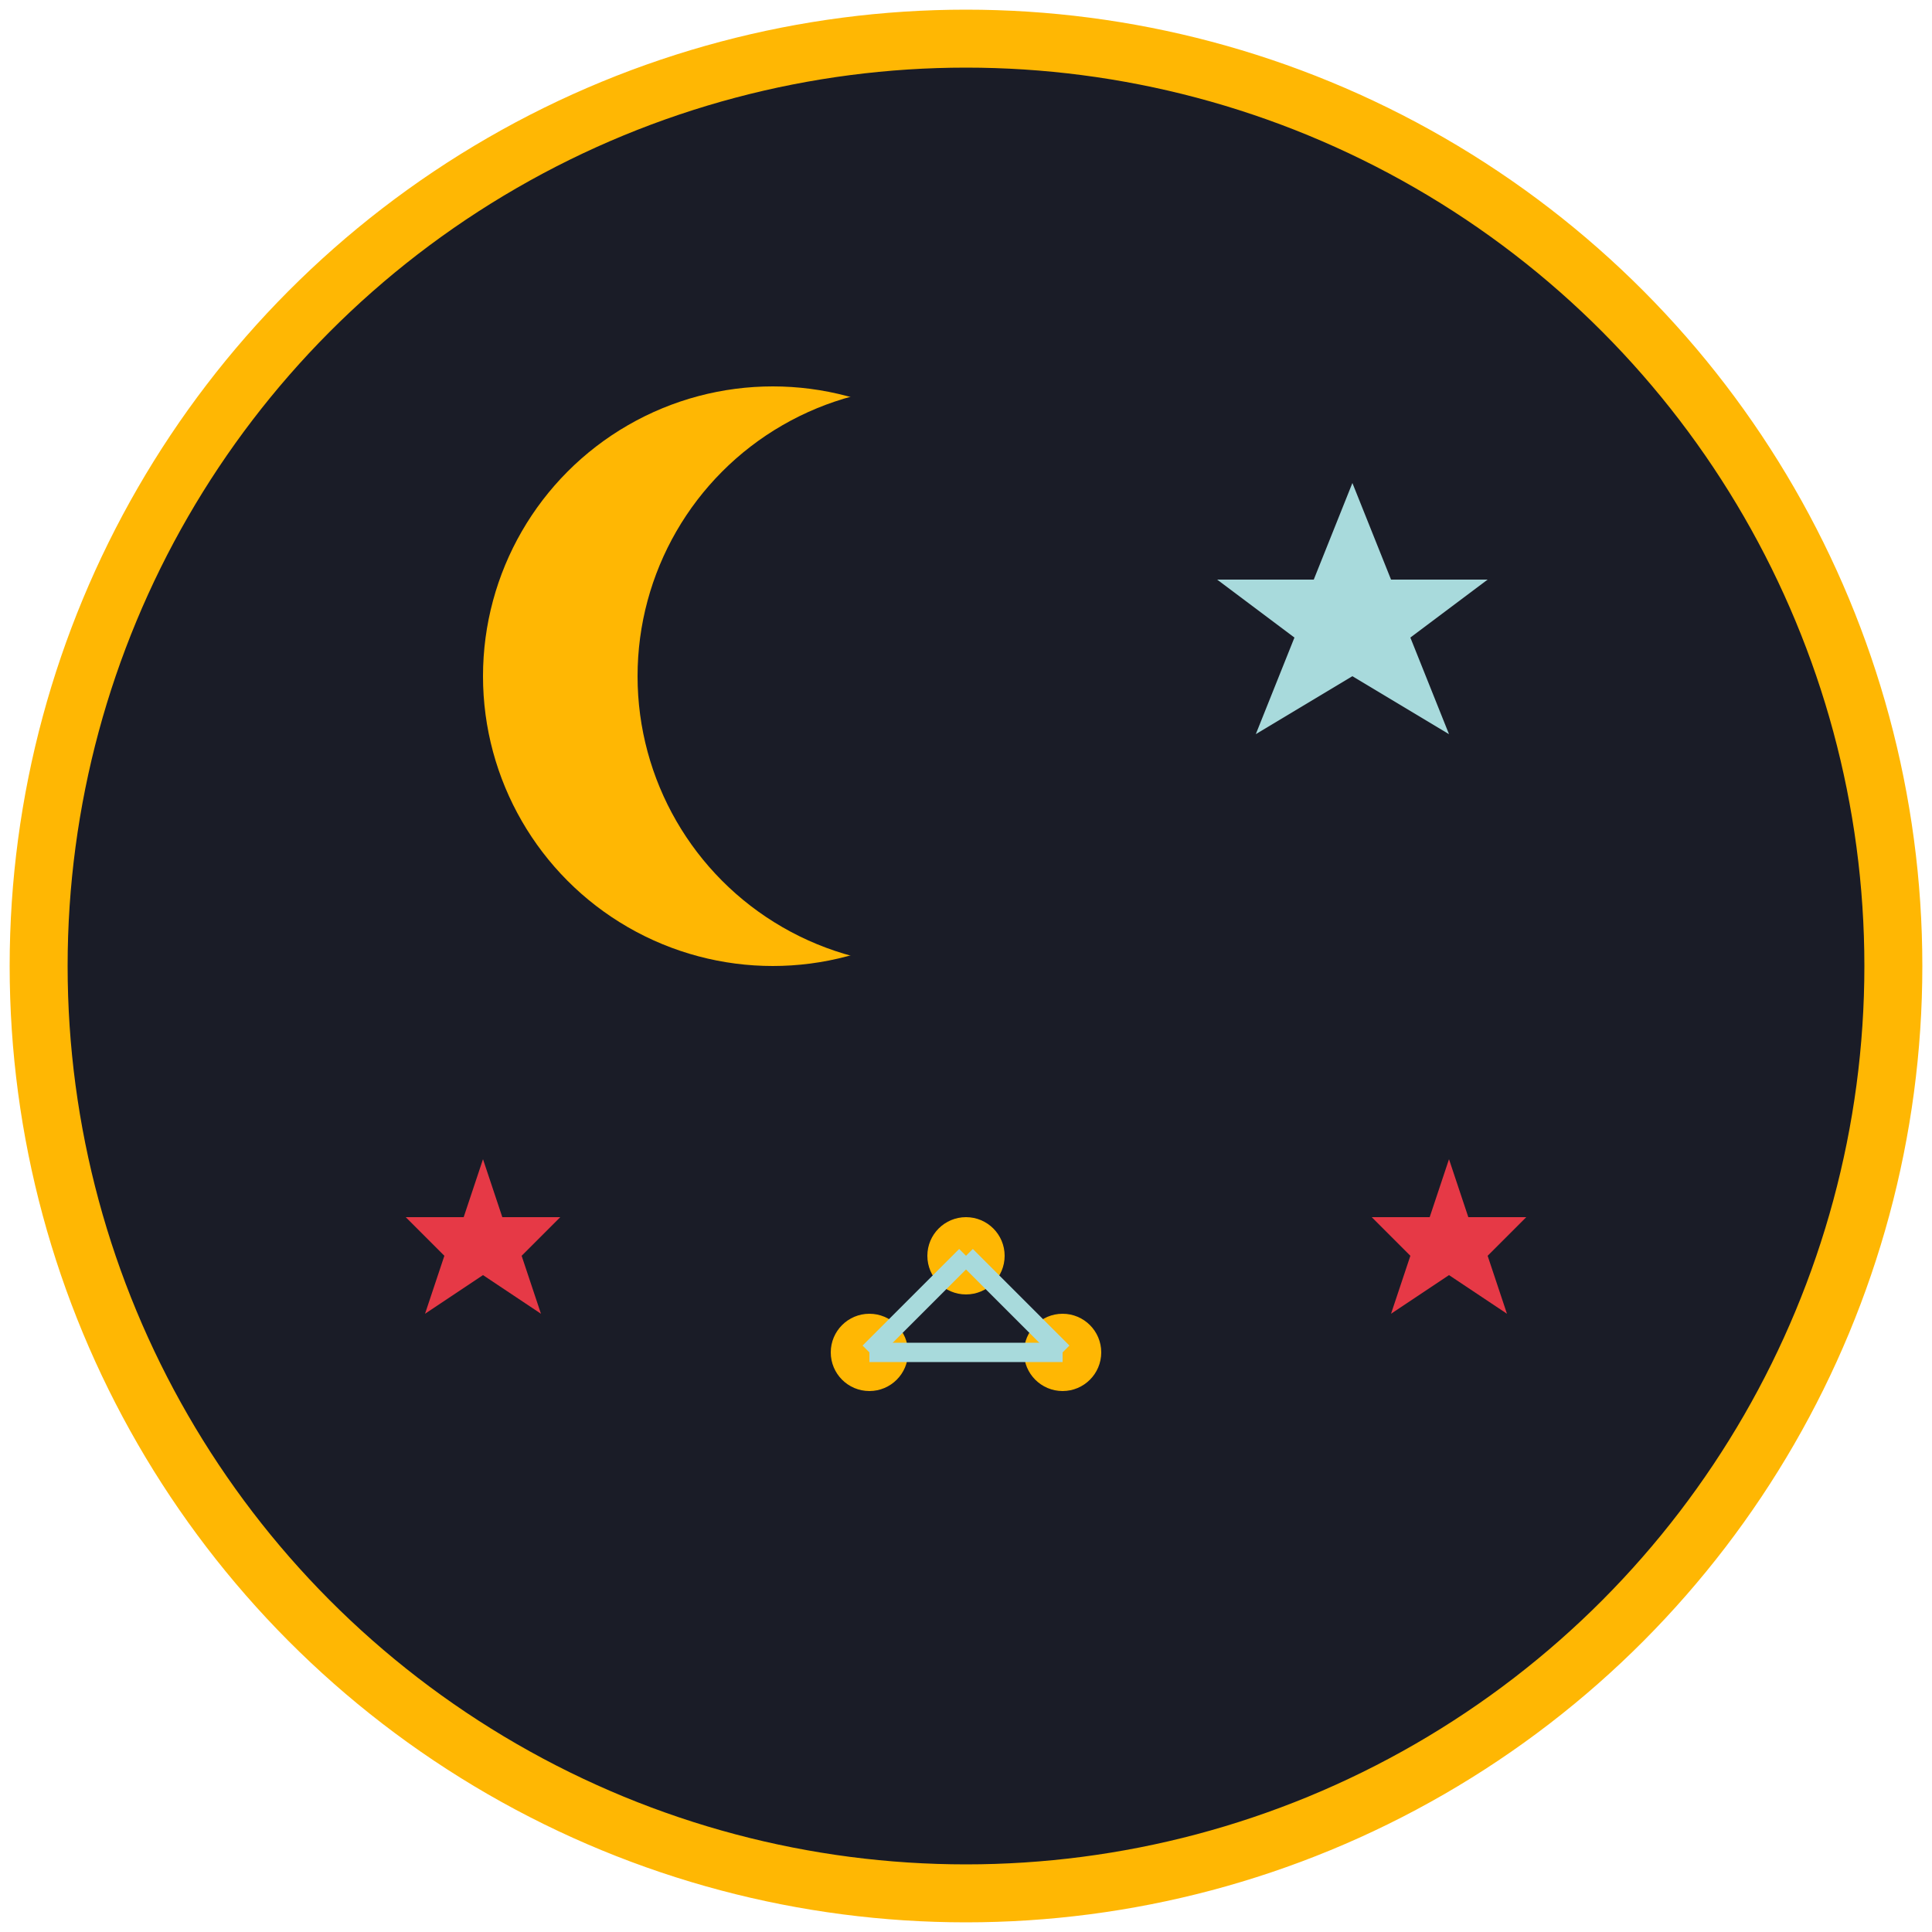 <svg xmlns="http://www.w3.org/2000/svg" viewBox="0 0 100 100" width="100" height="100">
  <!-- Background Circle -->
  <circle cx="50" cy="50" r="48" fill="#1A1C27" stroke="#FFB703" stroke-width="3"/>
  
  <!-- Crescent Moon -->
  <circle cx="40" cy="35" r="15" fill="#FFB703"/>
  <circle cx="48" cy="35" r="15" fill="#1A1C27"/>
  
  <!-- Stars -->
  <path d="M 70 25 L 72 30 L 77 30 L 73 33 L 75 38 L 70 35 L 65 38 L 67 33 L 63 30 L 68 30 Z" fill="#A8DADC"/>
  <path d="M 25 60 L 26 63 L 29 63 L 27 65 L 28 68 L 25 66 L 22 68 L 23 65 L 21 63 L 24 63 Z" fill="#E63946"/>
  <path d="M 75 60 L 76 63 L 79 63 L 77 65 L 78 68 L 75 66 L 72 68 L 73 65 L 71 63 L 74 63 Z" fill="#E63946"/>
  
  <!-- Zodiac Symbol (simplified constellation) -->
  <circle cx="50" cy="65" r="2" fill="#FFB703"/>
  <circle cx="45" cy="70" r="2" fill="#FFB703"/>
  <circle cx="55" cy="70" r="2" fill="#FFB703"/>
  <line x1="50" y1="65" x2="45" y2="70" stroke="#A8DADC" stroke-width="1"/>
  <line x1="50" y1="65" x2="55" y2="70" stroke="#A8DADC" stroke-width="1"/>
  <line x1="45" y1="70" x2="55" y2="70" stroke="#A8DADC" stroke-width="1"/>
</svg>

